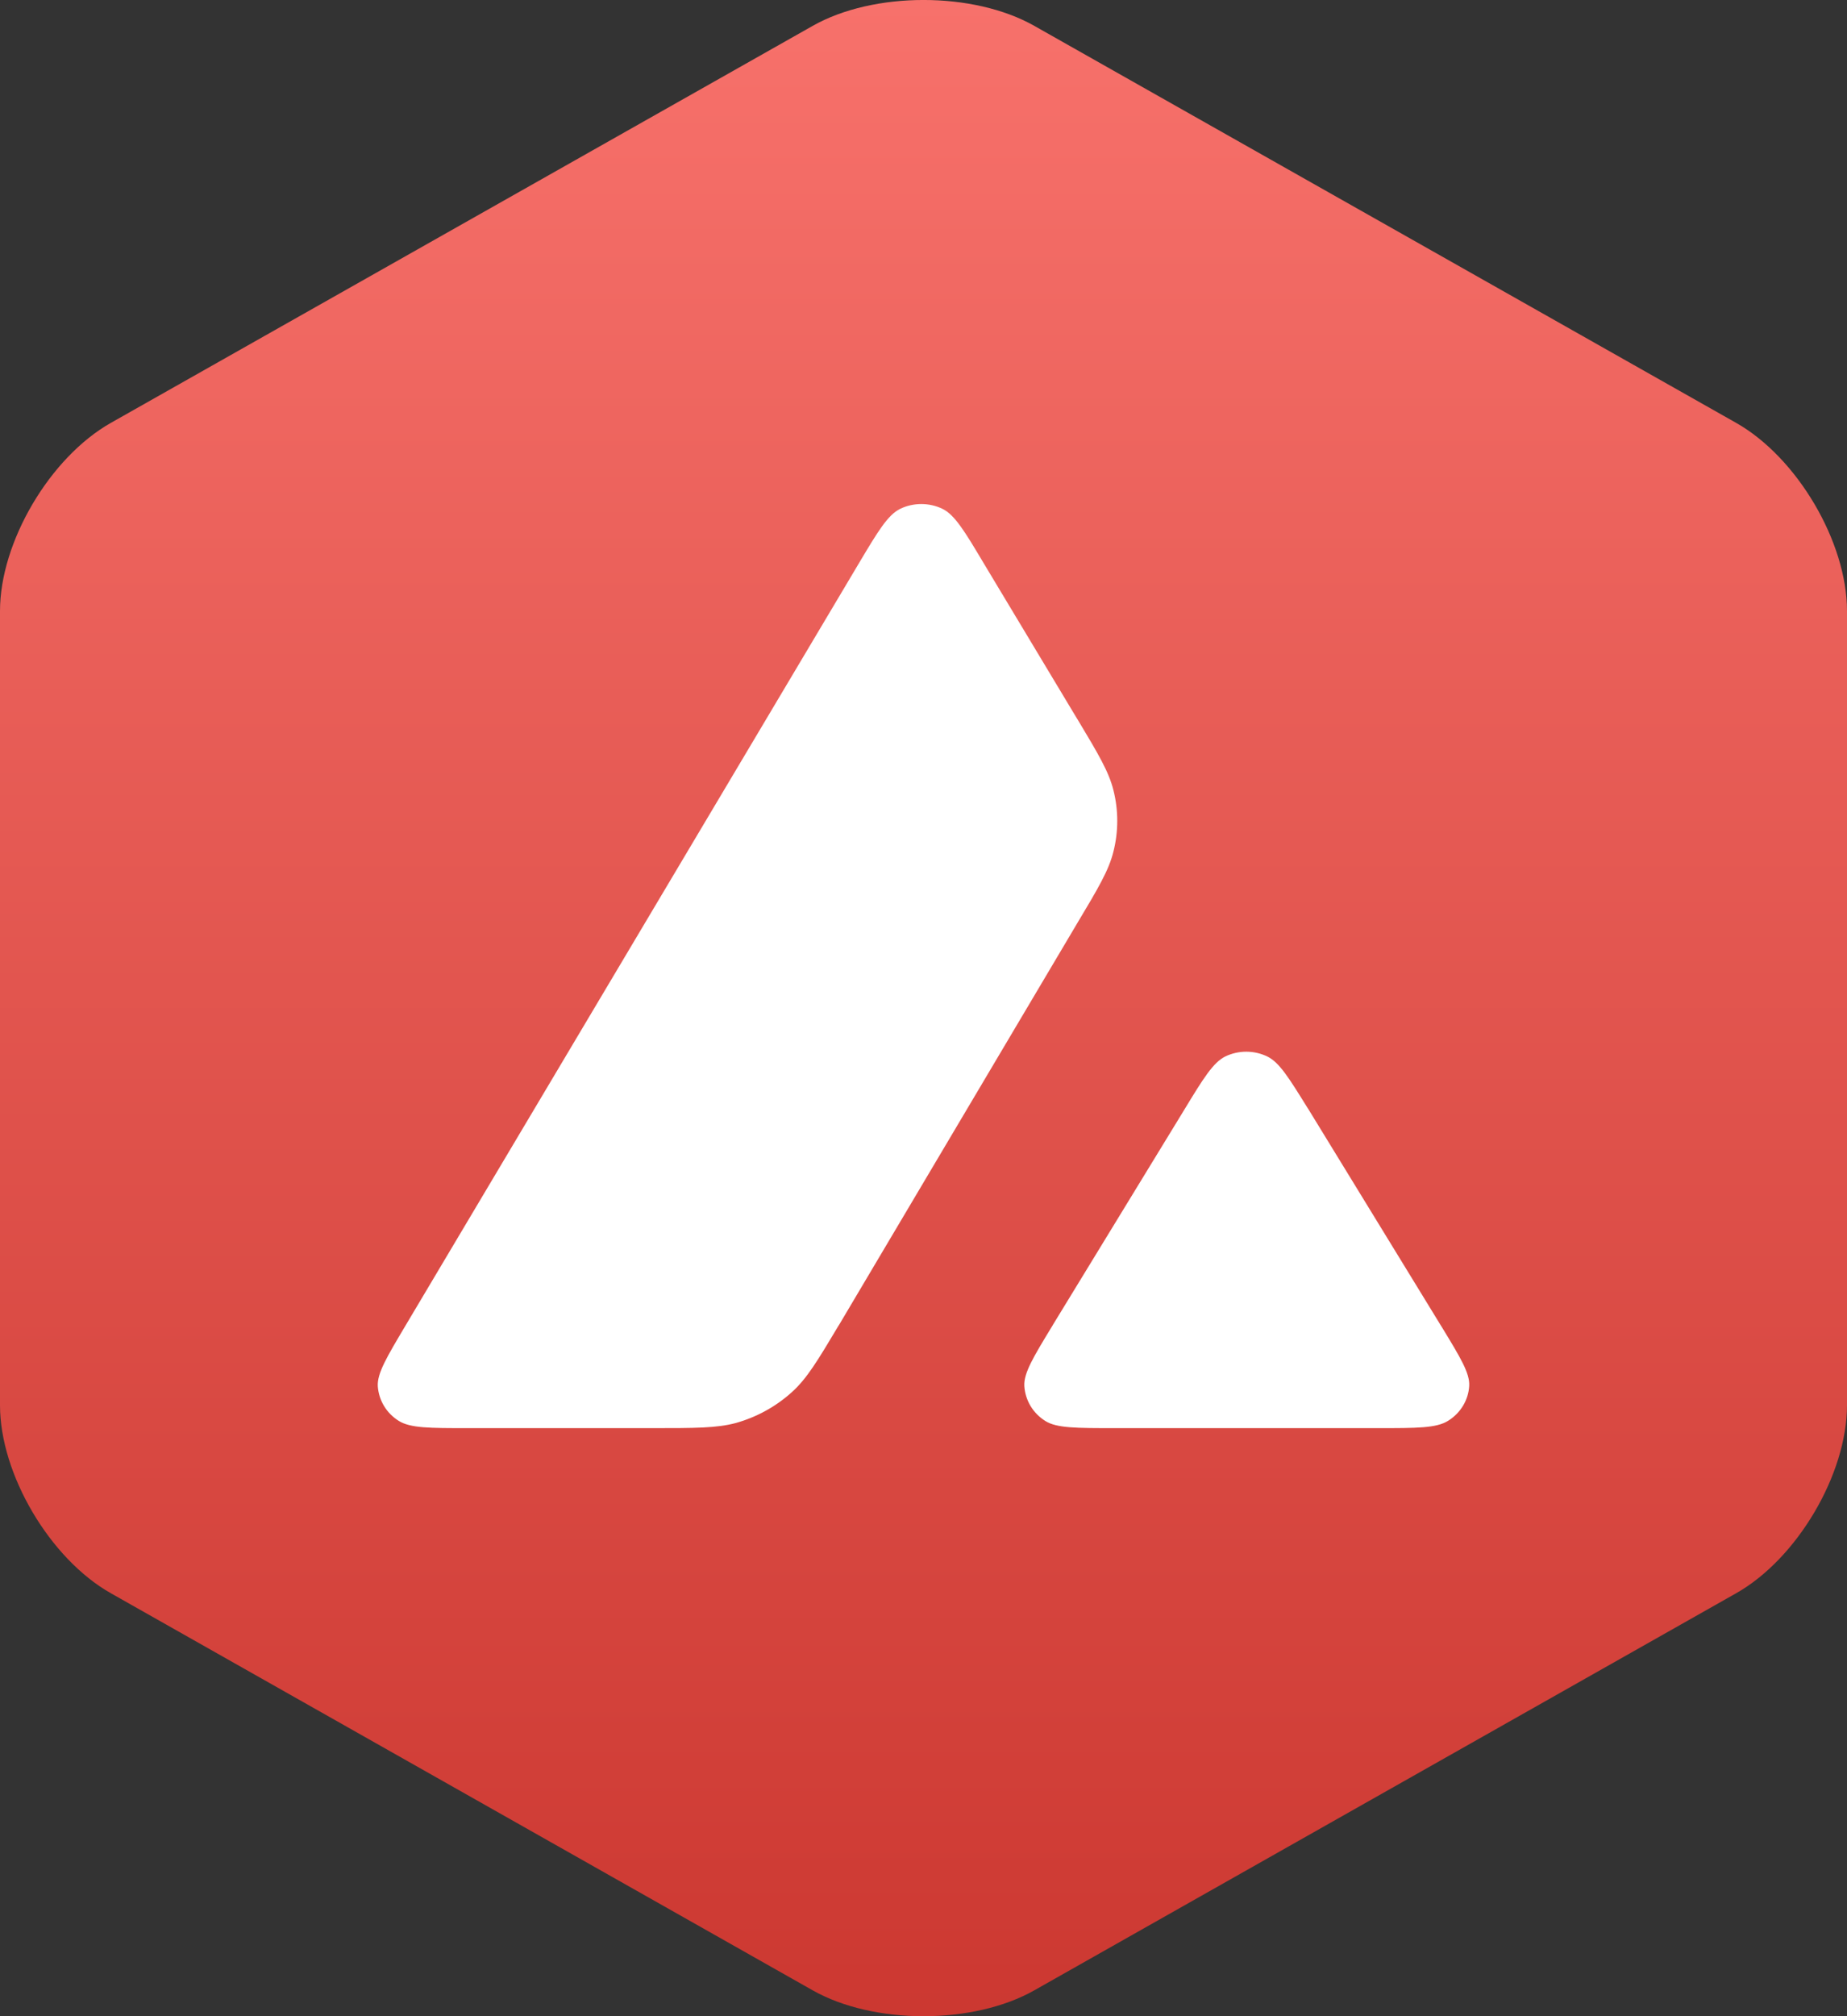 <svg xmlns="http://www.w3.org/2000/svg" xmlns:xlink="http://www.w3.org/1999/xlink" fill="none" version="1.1" width="22" height="24" viewBox="0 0 22 24"><rect x="0" y="0" width="22" height="24" fill="#333333" stroke="none"/><defs><linearGradient x1="0.5" y1="-9.999967964802181e-9" x2="0.5" y2="1" id="master_svg0_10_087"><stop offset="0%" stop-color="#F7716B" stop-opacity="1"/><stop offset="100%" stop-color="#CC3831" stop-opacity="1"/></linearGradient></defs><g><g><g><path d="M20.68,18.965C21.406,18.555,22,17.548,22,16.727L22,7.273C22,6.452,21.406,5.445,20.68,5.034L12.32,0.308C11.594,-0.103,10.406,-0.103,9.68,0.308L1.32,5.034C0.594,5.445,0,6.452,0,7.273L0,16.727C0,17.548,0.594,18.555,1.32,18.965L9.68,23.692C10.406,24.103,11.594,24.103,12.32,23.692L20.68,18.965Z" fill="url(#master_svg0_10_087)" fill-opacity="1"/></g><g><path d="M7.763,17L5.577,17C5.117,17,4.891,17,4.752,16.915C4.603,16.823,4.512,16.67,4.5,16.501C4.492,16.346,4.606,16.156,4.832,15.776L10.23,6.706C10.459,6.321,10.576,6.129,10.722,6.057C10.88,5.981,11.068,5.981,11.226,6.057C11.372,6.129,11.489,6.321,11.718,6.706L12.828,8.553L12.834,8.562C13.082,8.975,13.207,9.185,13.262,9.405C13.323,9.645,13.323,9.898,13.262,10.138C13.207,10.36,13.082,10.571,12.831,10.99L9.996,15.768L9.988,15.78C9.739,16.197,9.612,16.408,9.437,16.567C9.246,16.741,9.016,16.868,8.764,16.939C8.535,17,8.277,17,7.763,17ZM13.283,17L16.415,17C16.877,17,17.109,17,17.248,16.913C17.397,16.821,17.491,16.665,17.5,16.496C17.508,16.346,17.397,16.163,17.179,15.805C17.172,15.793,17.164,15.781,17.156,15.768L15.588,13.209L15.57,13.181C15.349,12.825,15.238,12.646,15.095,12.576C14.937,12.5,14.752,12.5,14.594,12.576C14.45,12.648,14.334,12.835,14.105,13.212L12.541,15.771L12.536,15.78C12.307,16.156,12.193,16.344,12.201,16.499C12.212,16.668,12.303,16.823,12.453,16.916C12.588,17,12.821,17,13.283,17Z" fill-rule="evenodd" fill="#FFFFFF" fill-opacity="1"/></g></g></g></svg>